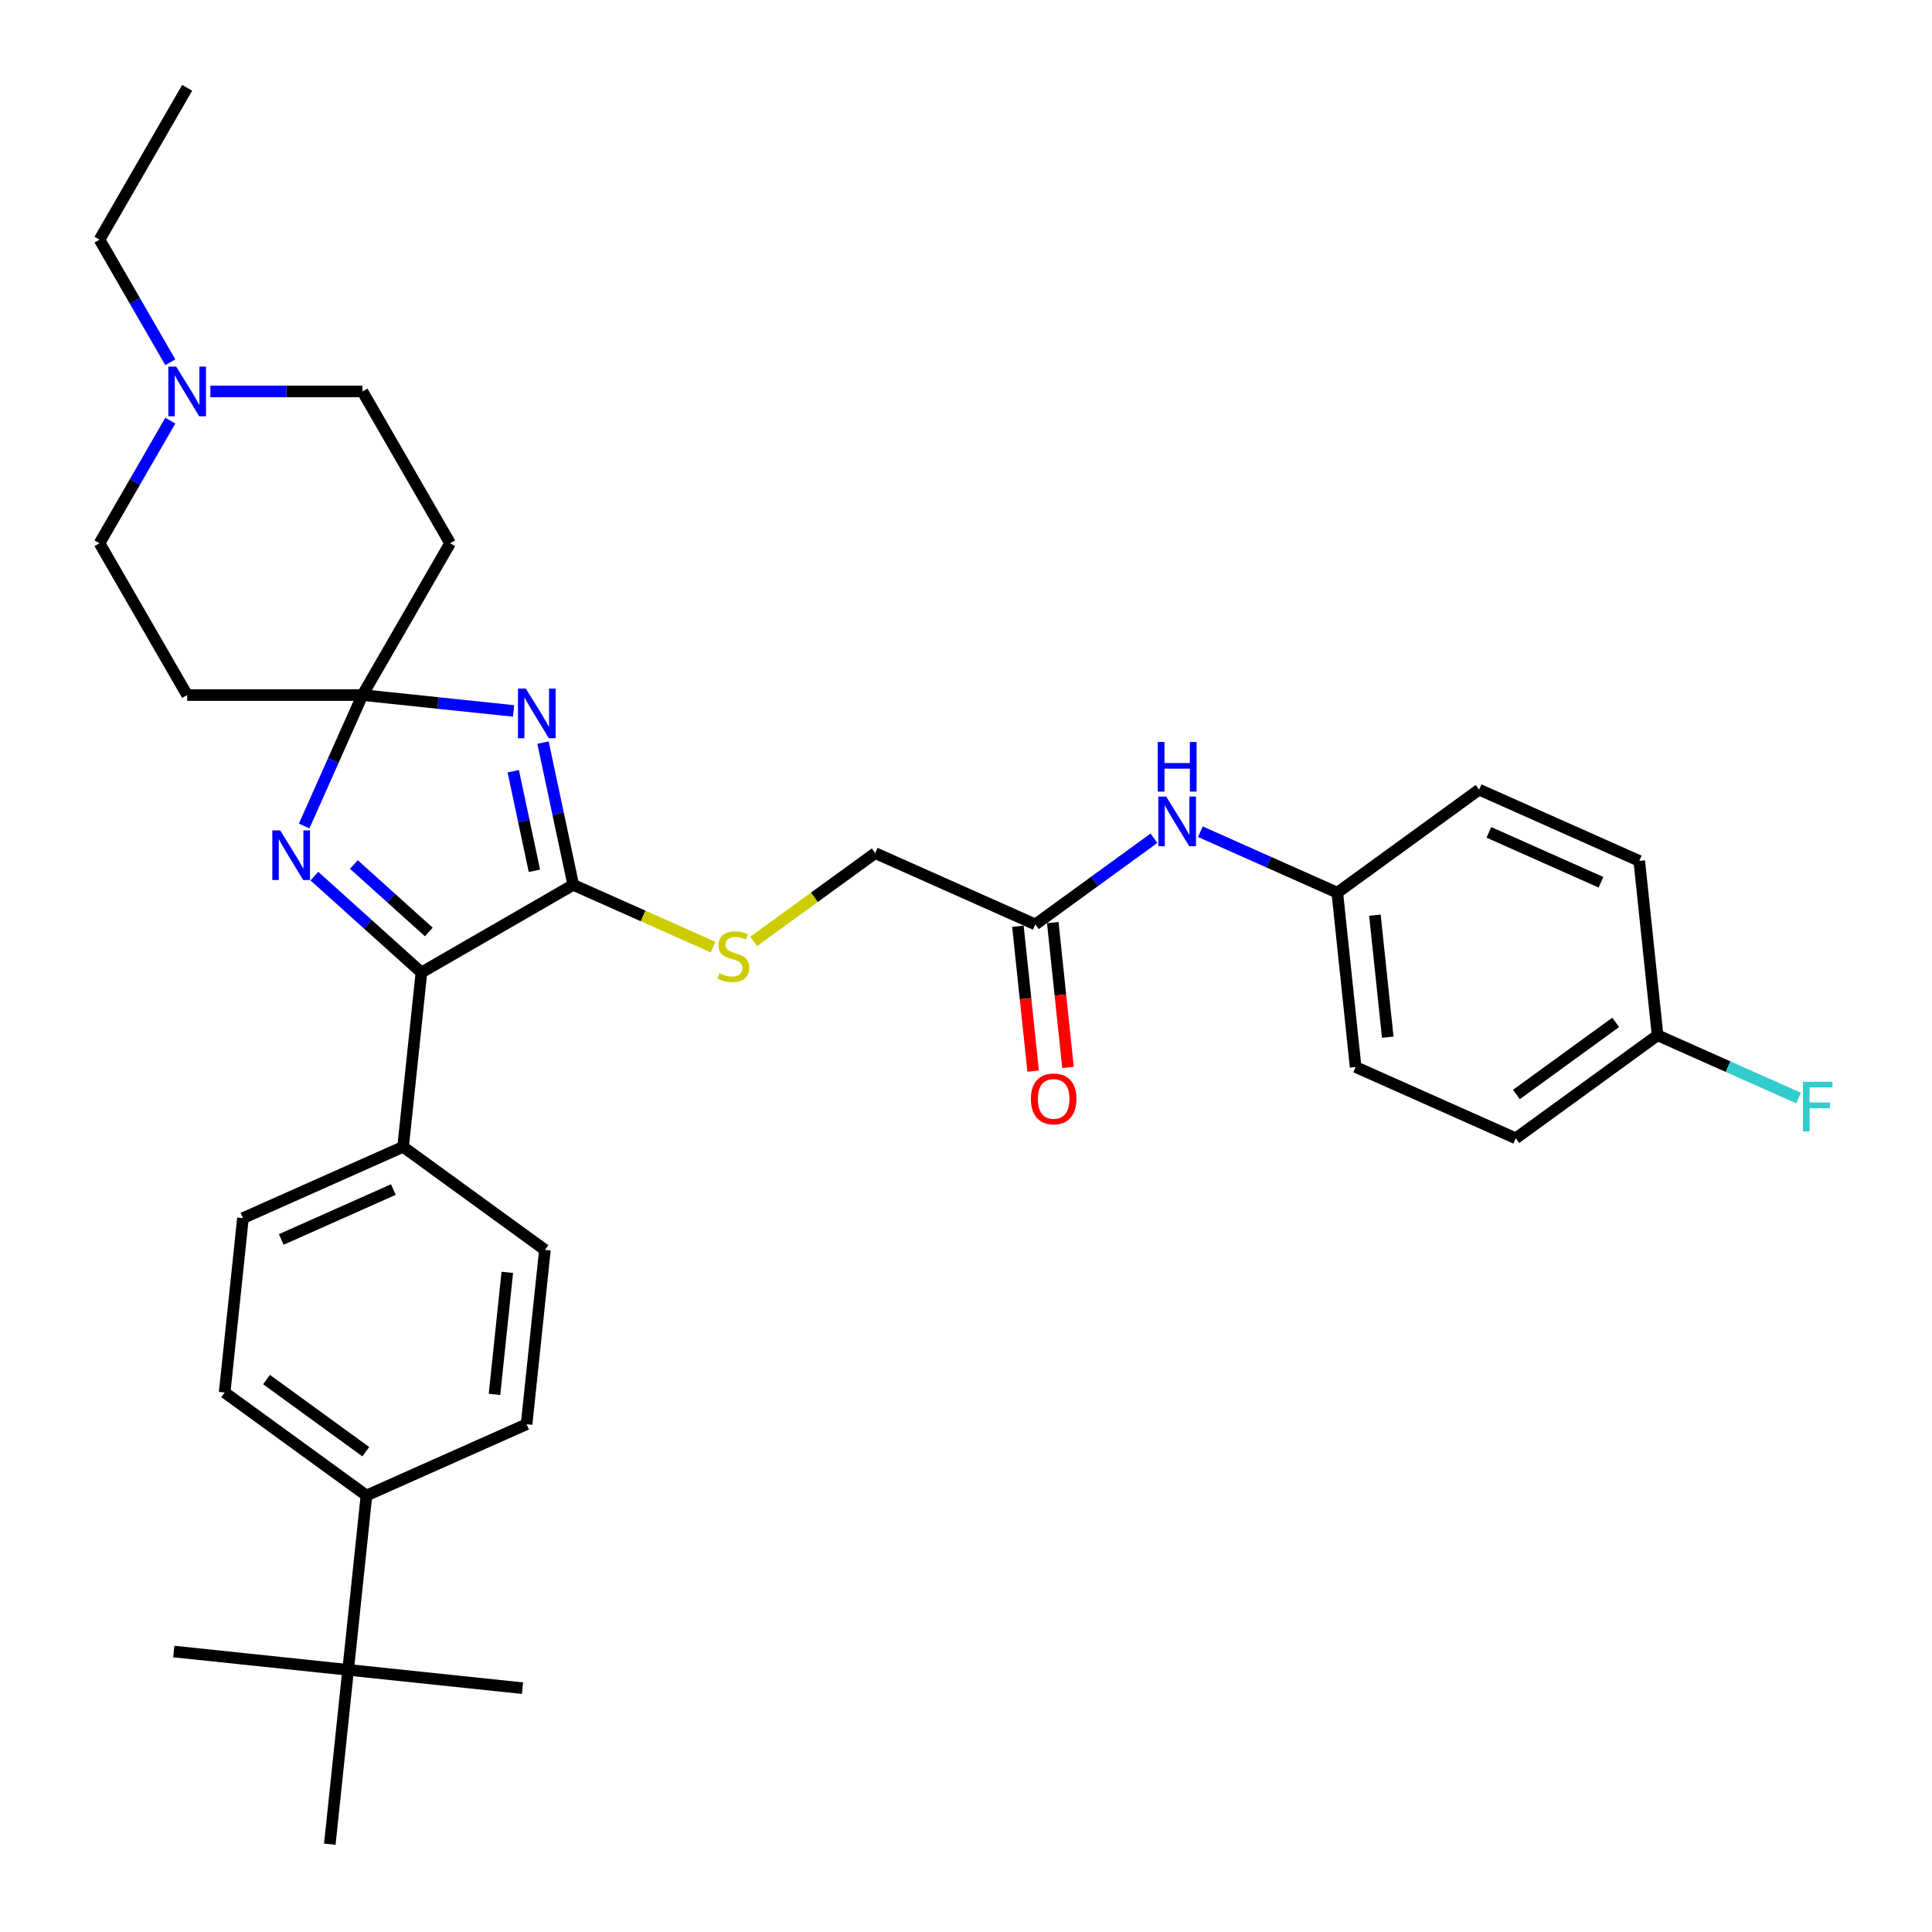 <?xml version='1.0' encoding='iso-8859-1'?>
<svg version='1.1' baseProfile='full'
              xmlns='http://www.w3.org/2000/svg'
                      xmlns:rdkit='http://www.rdkit.org/xml'
                      xmlns:xlink='http://www.w3.org/1999/xlink'
                  xml:space='preserve'
width='1000px' height='1000px' viewBox='0 0 1000 1000'>
<!-- END OF HEADER -->
<rect style='opacity:1.0;fill:#FFFFFF;stroke:none' width='1000' height='1000' x='0' y='0'> </rect>
<path class='bond-0' d='M 265.831,367.985 L 226.72,363.874' style='fill:none;fill-rule:evenodd;stroke:#0000FF;stroke-width:6px;stroke-linecap:butt;stroke-linejoin:miter;stroke-opacity:1' />
<path class='bond-0' d='M 226.72,363.874 L 187.608,359.764' style='fill:none;fill-rule:evenodd;stroke:#000000;stroke-width:6px;stroke-linecap:butt;stroke-linejoin:miter;stroke-opacity:1' />
<path class='bond-1' d='M 281.058,384.364 L 288.883,421.181' style='fill:none;fill-rule:evenodd;stroke:#0000FF;stroke-width:6px;stroke-linecap:butt;stroke-linejoin:miter;stroke-opacity:1' />
<path class='bond-1' d='M 288.883,421.181 L 296.709,457.998' style='fill:none;fill-rule:evenodd;stroke:#000000;stroke-width:6px;stroke-linecap:butt;stroke-linejoin:miter;stroke-opacity:1' />
<path class='bond-1' d='M 265.655,399.182 L 271.133,424.954' style='fill:none;fill-rule:evenodd;stroke:#0000FF;stroke-width:6px;stroke-linecap:butt;stroke-linejoin:miter;stroke-opacity:1' />
<path class='bond-1' d='M 271.133,424.954 L 276.611,450.726' style='fill:none;fill-rule:evenodd;stroke:#000000;stroke-width:6px;stroke-linecap:butt;stroke-linejoin:miter;stroke-opacity:1' />
<path class='bond-2' d='M 187.608,359.764 L 172.521,393.65' style='fill:none;fill-rule:evenodd;stroke:#000000;stroke-width:6px;stroke-linecap:butt;stroke-linejoin:miter;stroke-opacity:1' />
<path class='bond-2' d='M 172.521,393.65 L 157.434,427.536' style='fill:none;fill-rule:evenodd;stroke:#0000FF;stroke-width:6px;stroke-linecap:butt;stroke-linejoin:miter;stroke-opacity:1' />
<path class='bond-5' d='M 187.608,359.764 L 232.975,281.186' style='fill:none;fill-rule:evenodd;stroke:#000000;stroke-width:6px;stroke-linecap:butt;stroke-linejoin:miter;stroke-opacity:1' />
<path class='bond-6' d='M 187.608,359.764 L 96.875,359.764' style='fill:none;fill-rule:evenodd;stroke:#000000;stroke-width:6px;stroke-linecap:butt;stroke-linejoin:miter;stroke-opacity:1' />
<path class='bond-3' d='M 296.709,457.998 L 218.132,503.365' style='fill:none;fill-rule:evenodd;stroke:#000000;stroke-width:6px;stroke-linecap:butt;stroke-linejoin:miter;stroke-opacity:1' />
<path class='bond-4' d='M 296.709,457.998 L 332.9,474.111' style='fill:none;fill-rule:evenodd;stroke:#000000;stroke-width:6px;stroke-linecap:butt;stroke-linejoin:miter;stroke-opacity:1' />
<path class='bond-4' d='M 332.9,474.111 L 369.091,490.225' style='fill:none;fill-rule:evenodd;stroke:#CCCC00;stroke-width:6px;stroke-linecap:butt;stroke-linejoin:miter;stroke-opacity:1' />
<path class='bond-33' d='M 162.717,453.469 L 190.424,478.417' style='fill:none;fill-rule:evenodd;stroke:#0000FF;stroke-width:6px;stroke-linecap:butt;stroke-linejoin:miter;stroke-opacity:1' />
<path class='bond-33' d='M 190.424,478.417 L 218.132,503.365' style='fill:none;fill-rule:evenodd;stroke:#000000;stroke-width:6px;stroke-linecap:butt;stroke-linejoin:miter;stroke-opacity:1' />
<path class='bond-33' d='M 183.172,447.468 L 202.567,464.931' style='fill:none;fill-rule:evenodd;stroke:#0000FF;stroke-width:6px;stroke-linecap:butt;stroke-linejoin:miter;stroke-opacity:1' />
<path class='bond-33' d='M 202.567,464.931 L 221.962,482.395' style='fill:none;fill-rule:evenodd;stroke:#000000;stroke-width:6px;stroke-linecap:butt;stroke-linejoin:miter;stroke-opacity:1' />
<path class='bond-8' d='M 218.132,503.365 L 208.648,593.601' style='fill:none;fill-rule:evenodd;stroke:#000000;stroke-width:6px;stroke-linecap:butt;stroke-linejoin:miter;stroke-opacity:1' />
<path class='bond-20' d='M 390.105,487.269 L 421.554,464.42' style='fill:none;fill-rule:evenodd;stroke:#CCCC00;stroke-width:6px;stroke-linecap:butt;stroke-linejoin:miter;stroke-opacity:1' />
<path class='bond-20' d='M 421.554,464.42 L 453.003,441.571' style='fill:none;fill-rule:evenodd;stroke:#000000;stroke-width:6px;stroke-linecap:butt;stroke-linejoin:miter;stroke-opacity:1' />
<path class='bond-17' d='M 232.975,281.186 L 187.608,202.609' style='fill:none;fill-rule:evenodd;stroke:#000000;stroke-width:6px;stroke-linecap:butt;stroke-linejoin:miter;stroke-opacity:1' />
<path class='bond-16' d='M 96.875,359.764 L 51.509,281.186' style='fill:none;fill-rule:evenodd;stroke:#000000;stroke-width:6px;stroke-linecap:butt;stroke-linejoin:miter;stroke-opacity:1' />
<path class='bond-7' d='M 88.148,217.725 L 69.828,249.456' style='fill:none;fill-rule:evenodd;stroke:#0000FF;stroke-width:6px;stroke-linecap:butt;stroke-linejoin:miter;stroke-opacity:1' />
<path class='bond-7' d='M 69.828,249.456 L 51.509,281.186' style='fill:none;fill-rule:evenodd;stroke:#000000;stroke-width:6px;stroke-linecap:butt;stroke-linejoin:miter;stroke-opacity:1' />
<path class='bond-28' d='M 88.148,187.493 L 69.828,155.762' style='fill:none;fill-rule:evenodd;stroke:#0000FF;stroke-width:6px;stroke-linecap:butt;stroke-linejoin:miter;stroke-opacity:1' />
<path class='bond-28' d='M 69.828,155.762 L 51.509,124.032' style='fill:none;fill-rule:evenodd;stroke:#000000;stroke-width:6px;stroke-linecap:butt;stroke-linejoin:miter;stroke-opacity:1' />
<path class='bond-34' d='M 108.888,202.609 L 148.248,202.609' style='fill:none;fill-rule:evenodd;stroke:#0000FF;stroke-width:6px;stroke-linecap:butt;stroke-linejoin:miter;stroke-opacity:1' />
<path class='bond-34' d='M 148.248,202.609 L 187.608,202.609' style='fill:none;fill-rule:evenodd;stroke:#000000;stroke-width:6px;stroke-linecap:butt;stroke-linejoin:miter;stroke-opacity:1' />
<path class='bond-14' d='M 208.648,593.601 L 282.052,646.933' style='fill:none;fill-rule:evenodd;stroke:#000000;stroke-width:6px;stroke-linecap:butt;stroke-linejoin:miter;stroke-opacity:1' />
<path class='bond-15' d='M 208.648,593.601 L 125.759,630.505' style='fill:none;fill-rule:evenodd;stroke:#000000;stroke-width:6px;stroke-linecap:butt;stroke-linejoin:miter;stroke-opacity:1' />
<path class='bond-15' d='M 203.595,615.714 L 145.573,641.548' style='fill:none;fill-rule:evenodd;stroke:#000000;stroke-width:6px;stroke-linecap:butt;stroke-linejoin:miter;stroke-opacity:1' />
<path class='bond-9' d='M 535.891,478.476 L 453.003,441.571' style='fill:none;fill-rule:evenodd;stroke:#000000;stroke-width:6px;stroke-linecap:butt;stroke-linejoin:miter;stroke-opacity:1' />
<path class='bond-10' d='M 535.891,478.476 L 566.587,456.174' style='fill:none;fill-rule:evenodd;stroke:#000000;stroke-width:6px;stroke-linecap:butt;stroke-linejoin:miter;stroke-opacity:1' />
<path class='bond-10' d='M 566.587,456.174 L 597.283,433.872' style='fill:none;fill-rule:evenodd;stroke:#0000FF;stroke-width:6px;stroke-linecap:butt;stroke-linejoin:miter;stroke-opacity:1' />
<path class='bond-13' d='M 526.868,479.424 L 530.808,516.911' style='fill:none;fill-rule:evenodd;stroke:#000000;stroke-width:6px;stroke-linecap:butt;stroke-linejoin:miter;stroke-opacity:1' />
<path class='bond-13' d='M 530.808,516.911 L 534.748,554.399' style='fill:none;fill-rule:evenodd;stroke:#FF0000;stroke-width:6px;stroke-linecap:butt;stroke-linejoin:miter;stroke-opacity:1' />
<path class='bond-13' d='M 544.915,477.527 L 548.855,515.015' style='fill:none;fill-rule:evenodd;stroke:#000000;stroke-width:6px;stroke-linecap:butt;stroke-linejoin:miter;stroke-opacity:1' />
<path class='bond-13' d='M 548.855,515.015 L 552.795,552.502' style='fill:none;fill-rule:evenodd;stroke:#FF0000;stroke-width:6px;stroke-linecap:butt;stroke-linejoin:miter;stroke-opacity:1' />
<path class='bond-21' d='M 621.309,430.492 L 656.747,446.27' style='fill:none;fill-rule:evenodd;stroke:#0000FF;stroke-width:6px;stroke-linecap:butt;stroke-linejoin:miter;stroke-opacity:1' />
<path class='bond-21' d='M 656.747,446.27 L 692.185,462.048' style='fill:none;fill-rule:evenodd;stroke:#000000;stroke-width:6px;stroke-linecap:butt;stroke-linejoin:miter;stroke-opacity:1' />
<path class='bond-11' d='M 180.195,864.309 L 189.679,774.073' style='fill:none;fill-rule:evenodd;stroke:#000000;stroke-width:6px;stroke-linecap:butt;stroke-linejoin:miter;stroke-opacity:1' />
<path class='bond-29' d='M 180.195,864.309 L 89.959,854.825' style='fill:none;fill-rule:evenodd;stroke:#000000;stroke-width:6px;stroke-linecap:butt;stroke-linejoin:miter;stroke-opacity:1' />
<path class='bond-30' d='M 180.195,864.309 L 270.431,873.794' style='fill:none;fill-rule:evenodd;stroke:#000000;stroke-width:6px;stroke-linecap:butt;stroke-linejoin:miter;stroke-opacity:1' />
<path class='bond-31' d='M 180.195,864.309 L 170.711,954.545' style='fill:none;fill-rule:evenodd;stroke:#000000;stroke-width:6px;stroke-linecap:butt;stroke-linejoin:miter;stroke-opacity:1' />
<path class='bond-12' d='M 189.679,774.073 L 116.274,720.742' style='fill:none;fill-rule:evenodd;stroke:#000000;stroke-width:6px;stroke-linecap:butt;stroke-linejoin:miter;stroke-opacity:1' />
<path class='bond-12' d='M 189.335,751.392 L 137.951,714.06' style='fill:none;fill-rule:evenodd;stroke:#000000;stroke-width:6px;stroke-linecap:butt;stroke-linejoin:miter;stroke-opacity:1' />
<path class='bond-35' d='M 189.679,774.073 L 272.568,737.169' style='fill:none;fill-rule:evenodd;stroke:#000000;stroke-width:6px;stroke-linecap:butt;stroke-linejoin:miter;stroke-opacity:1' />
<path class='bond-19' d='M 282.052,646.933 L 272.568,737.169' style='fill:none;fill-rule:evenodd;stroke:#000000;stroke-width:6px;stroke-linecap:butt;stroke-linejoin:miter;stroke-opacity:1' />
<path class='bond-19' d='M 262.582,658.571 L 255.943,721.736' style='fill:none;fill-rule:evenodd;stroke:#000000;stroke-width:6px;stroke-linecap:butt;stroke-linejoin:miter;stroke-opacity:1' />
<path class='bond-18' d='M 125.759,630.505 L 116.274,720.742' style='fill:none;fill-rule:evenodd;stroke:#000000;stroke-width:6px;stroke-linecap:butt;stroke-linejoin:miter;stroke-opacity:1' />
<path class='bond-24' d='M 692.185,462.048 L 765.59,408.717' style='fill:none;fill-rule:evenodd;stroke:#000000;stroke-width:6px;stroke-linecap:butt;stroke-linejoin:miter;stroke-opacity:1' />
<path class='bond-25' d='M 692.185,462.048 L 701.669,552.285' style='fill:none;fill-rule:evenodd;stroke:#000000;stroke-width:6px;stroke-linecap:butt;stroke-linejoin:miter;stroke-opacity:1' />
<path class='bond-25' d='M 711.655,473.687 L 718.294,536.852' style='fill:none;fill-rule:evenodd;stroke:#000000;stroke-width:6px;stroke-linecap:butt;stroke-linejoin:miter;stroke-opacity:1' />
<path class='bond-22' d='M 857.963,535.857 L 784.558,589.189' style='fill:none;fill-rule:evenodd;stroke:#000000;stroke-width:6px;stroke-linecap:butt;stroke-linejoin:miter;stroke-opacity:1' />
<path class='bond-22' d='M 836.286,529.176 L 784.902,566.508' style='fill:none;fill-rule:evenodd;stroke:#000000;stroke-width:6px;stroke-linecap:butt;stroke-linejoin:miter;stroke-opacity:1' />
<path class='bond-23' d='M 857.963,535.857 L 894.453,552.104' style='fill:none;fill-rule:evenodd;stroke:#000000;stroke-width:6px;stroke-linecap:butt;stroke-linejoin:miter;stroke-opacity:1' />
<path class='bond-23' d='M 894.453,552.104 L 930.944,568.351' style='fill:none;fill-rule:evenodd;stroke:#33CCCC;stroke-width:6px;stroke-linecap:butt;stroke-linejoin:miter;stroke-opacity:1' />
<path class='bond-36' d='M 857.963,535.857 L 848.479,445.621' style='fill:none;fill-rule:evenodd;stroke:#000000;stroke-width:6px;stroke-linecap:butt;stroke-linejoin:miter;stroke-opacity:1' />
<path class='bond-26' d='M 765.59,408.717 L 848.479,445.621' style='fill:none;fill-rule:evenodd;stroke:#000000;stroke-width:6px;stroke-linecap:butt;stroke-linejoin:miter;stroke-opacity:1' />
<path class='bond-26' d='M 770.642,430.83 L 828.664,456.663' style='fill:none;fill-rule:evenodd;stroke:#000000;stroke-width:6px;stroke-linecap:butt;stroke-linejoin:miter;stroke-opacity:1' />
<path class='bond-27' d='M 701.669,552.285 L 784.558,589.189' style='fill:none;fill-rule:evenodd;stroke:#000000;stroke-width:6px;stroke-linecap:butt;stroke-linejoin:miter;stroke-opacity:1' />
<path class='bond-32' d='M 51.509,124.032 L 96.875,45.455' style='fill:none;fill-rule:evenodd;stroke:#000000;stroke-width:6px;stroke-linecap:butt;stroke-linejoin:miter;stroke-opacity:1' />
<path  class='atom-0' d='M 272.165 356.4
L 280.585 370.01
Q 281.419 371.353, 282.762 373.784
Q 284.105 376.216, 284.178 376.361
L 284.178 356.4
L 287.589 356.4
L 287.589 382.096
L 284.069 382.096
L 275.032 367.215
Q 273.979 365.473, 272.854 363.477
Q 271.765 361.481, 271.439 360.864
L 271.439 382.096
L 268.1 382.096
L 268.1 356.4
L 272.165 356.4
' fill='#0000FF'/>
<path  class='atom-3' d='M 145.024 429.805
L 153.444 443.415
Q 154.279 444.757, 155.622 447.189
Q 156.964 449.621, 157.037 449.766
L 157.037 429.805
L 160.449 429.805
L 160.449 455.5
L 156.928 455.5
L 147.891 440.62
Q 146.839 438.878, 145.714 436.882
Q 144.625 434.886, 144.298 434.269
L 144.298 455.5
L 140.959 455.5
L 140.959 429.805
L 145.024 429.805
' fill='#0000FF'/>
<path  class='atom-5' d='M 372.339 503.722
Q 372.63 503.831, 373.827 504.339
Q 375.025 504.847, 376.331 505.174
Q 377.674 505.464, 378.981 505.464
Q 381.413 505.464, 382.828 504.303
Q 384.243 503.105, 384.243 501.036
Q 384.243 499.621, 383.518 498.75
Q 382.828 497.879, 381.739 497.407
Q 380.65 496.935, 378.836 496.391
Q 376.549 495.701, 375.17 495.048
Q 373.827 494.395, 372.847 493.015
Q 371.904 491.636, 371.904 489.314
Q 371.904 486.083, 374.081 484.087
Q 376.295 482.091, 380.65 482.091
Q 383.626 482.091, 387.002 483.507
L 386.167 486.301
Q 383.082 485.031, 380.759 485.031
Q 378.255 485.031, 376.876 486.083
Q 375.497 487.1, 375.533 488.878
Q 375.533 490.257, 376.223 491.092
Q 376.948 491.927, 377.965 492.398
Q 379.017 492.87, 380.759 493.415
Q 383.082 494.141, 384.461 494.866
Q 385.84 495.592, 386.82 497.08
Q 387.836 498.532, 387.836 501.036
Q 387.836 504.593, 385.441 506.517
Q 383.082 508.404, 379.126 508.404
Q 376.84 508.404, 375.098 507.896
Q 373.392 507.424, 371.359 506.589
L 372.339 503.722
' fill='#CCCC00'/>
<path  class='atom-8' d='M 91.195 189.761
L 99.615 203.371
Q 100.45 204.714, 101.793 207.146
Q 103.136 209.577, 103.208 209.723
L 103.208 189.761
L 106.62 189.761
L 106.62 215.457
L 103.099 215.457
L 94.062 200.577
Q 93.01 198.835, 91.885 196.838
Q 90.796 194.842, 90.469 194.225
L 90.469 215.457
L 87.13 215.457
L 87.13 189.761
L 91.195 189.761
' fill='#0000FF'/>
<path  class='atom-11' d='M 603.616 412.296
L 612.036 425.906
Q 612.871 427.249, 614.214 429.681
Q 615.557 432.112, 615.629 432.257
L 615.629 412.296
L 619.041 412.296
L 619.041 437.992
L 615.52 437.992
L 606.483 423.112
Q 605.431 421.369, 604.306 419.373
Q 603.217 417.377, 602.89 416.76
L 602.89 437.992
L 599.551 437.992
L 599.551 412.296
L 603.616 412.296
' fill='#0000FF'/>
<path  class='atom-11' d='M 599.243 384.031
L 602.727 384.031
L 602.727 394.955
L 615.865 394.955
L 615.865 384.031
L 619.349 384.031
L 619.349 409.727
L 615.865 409.727
L 615.865 397.859
L 602.727 397.859
L 602.727 409.727
L 599.243 409.727
L 599.243 384.031
' fill='#0000FF'/>
<path  class='atom-14' d='M 533.58 568.784
Q 533.58 562.614, 536.629 559.167
Q 539.678 555.719, 545.376 555.719
Q 551.074 555.719, 554.122 559.167
Q 557.171 562.614, 557.171 568.784
Q 557.171 575.027, 554.086 578.583
Q 551.001 582.104, 545.376 582.104
Q 539.714 582.104, 536.629 578.583
Q 533.58 575.063, 533.58 568.784
M 545.376 579.2
Q 549.295 579.2, 551.4 576.587
Q 553.542 573.938, 553.542 568.784
Q 553.542 563.74, 551.4 561.199
Q 549.295 558.622, 545.376 558.622
Q 541.456 558.622, 539.315 561.163
Q 537.21 563.703, 537.21 568.784
Q 537.21 573.974, 539.315 576.587
Q 541.456 579.2, 545.376 579.2
' fill='#FF0000'/>
<path  class='atom-24' d='M 933.212 559.914
L 948.491 559.914
L 948.491 562.854
L 936.66 562.854
L 936.66 570.657
L 947.185 570.657
L 947.185 573.633
L 936.66 573.633
L 936.66 585.61
L 933.212 585.61
L 933.212 559.914
' fill='#33CCCC'/>
</svg>
